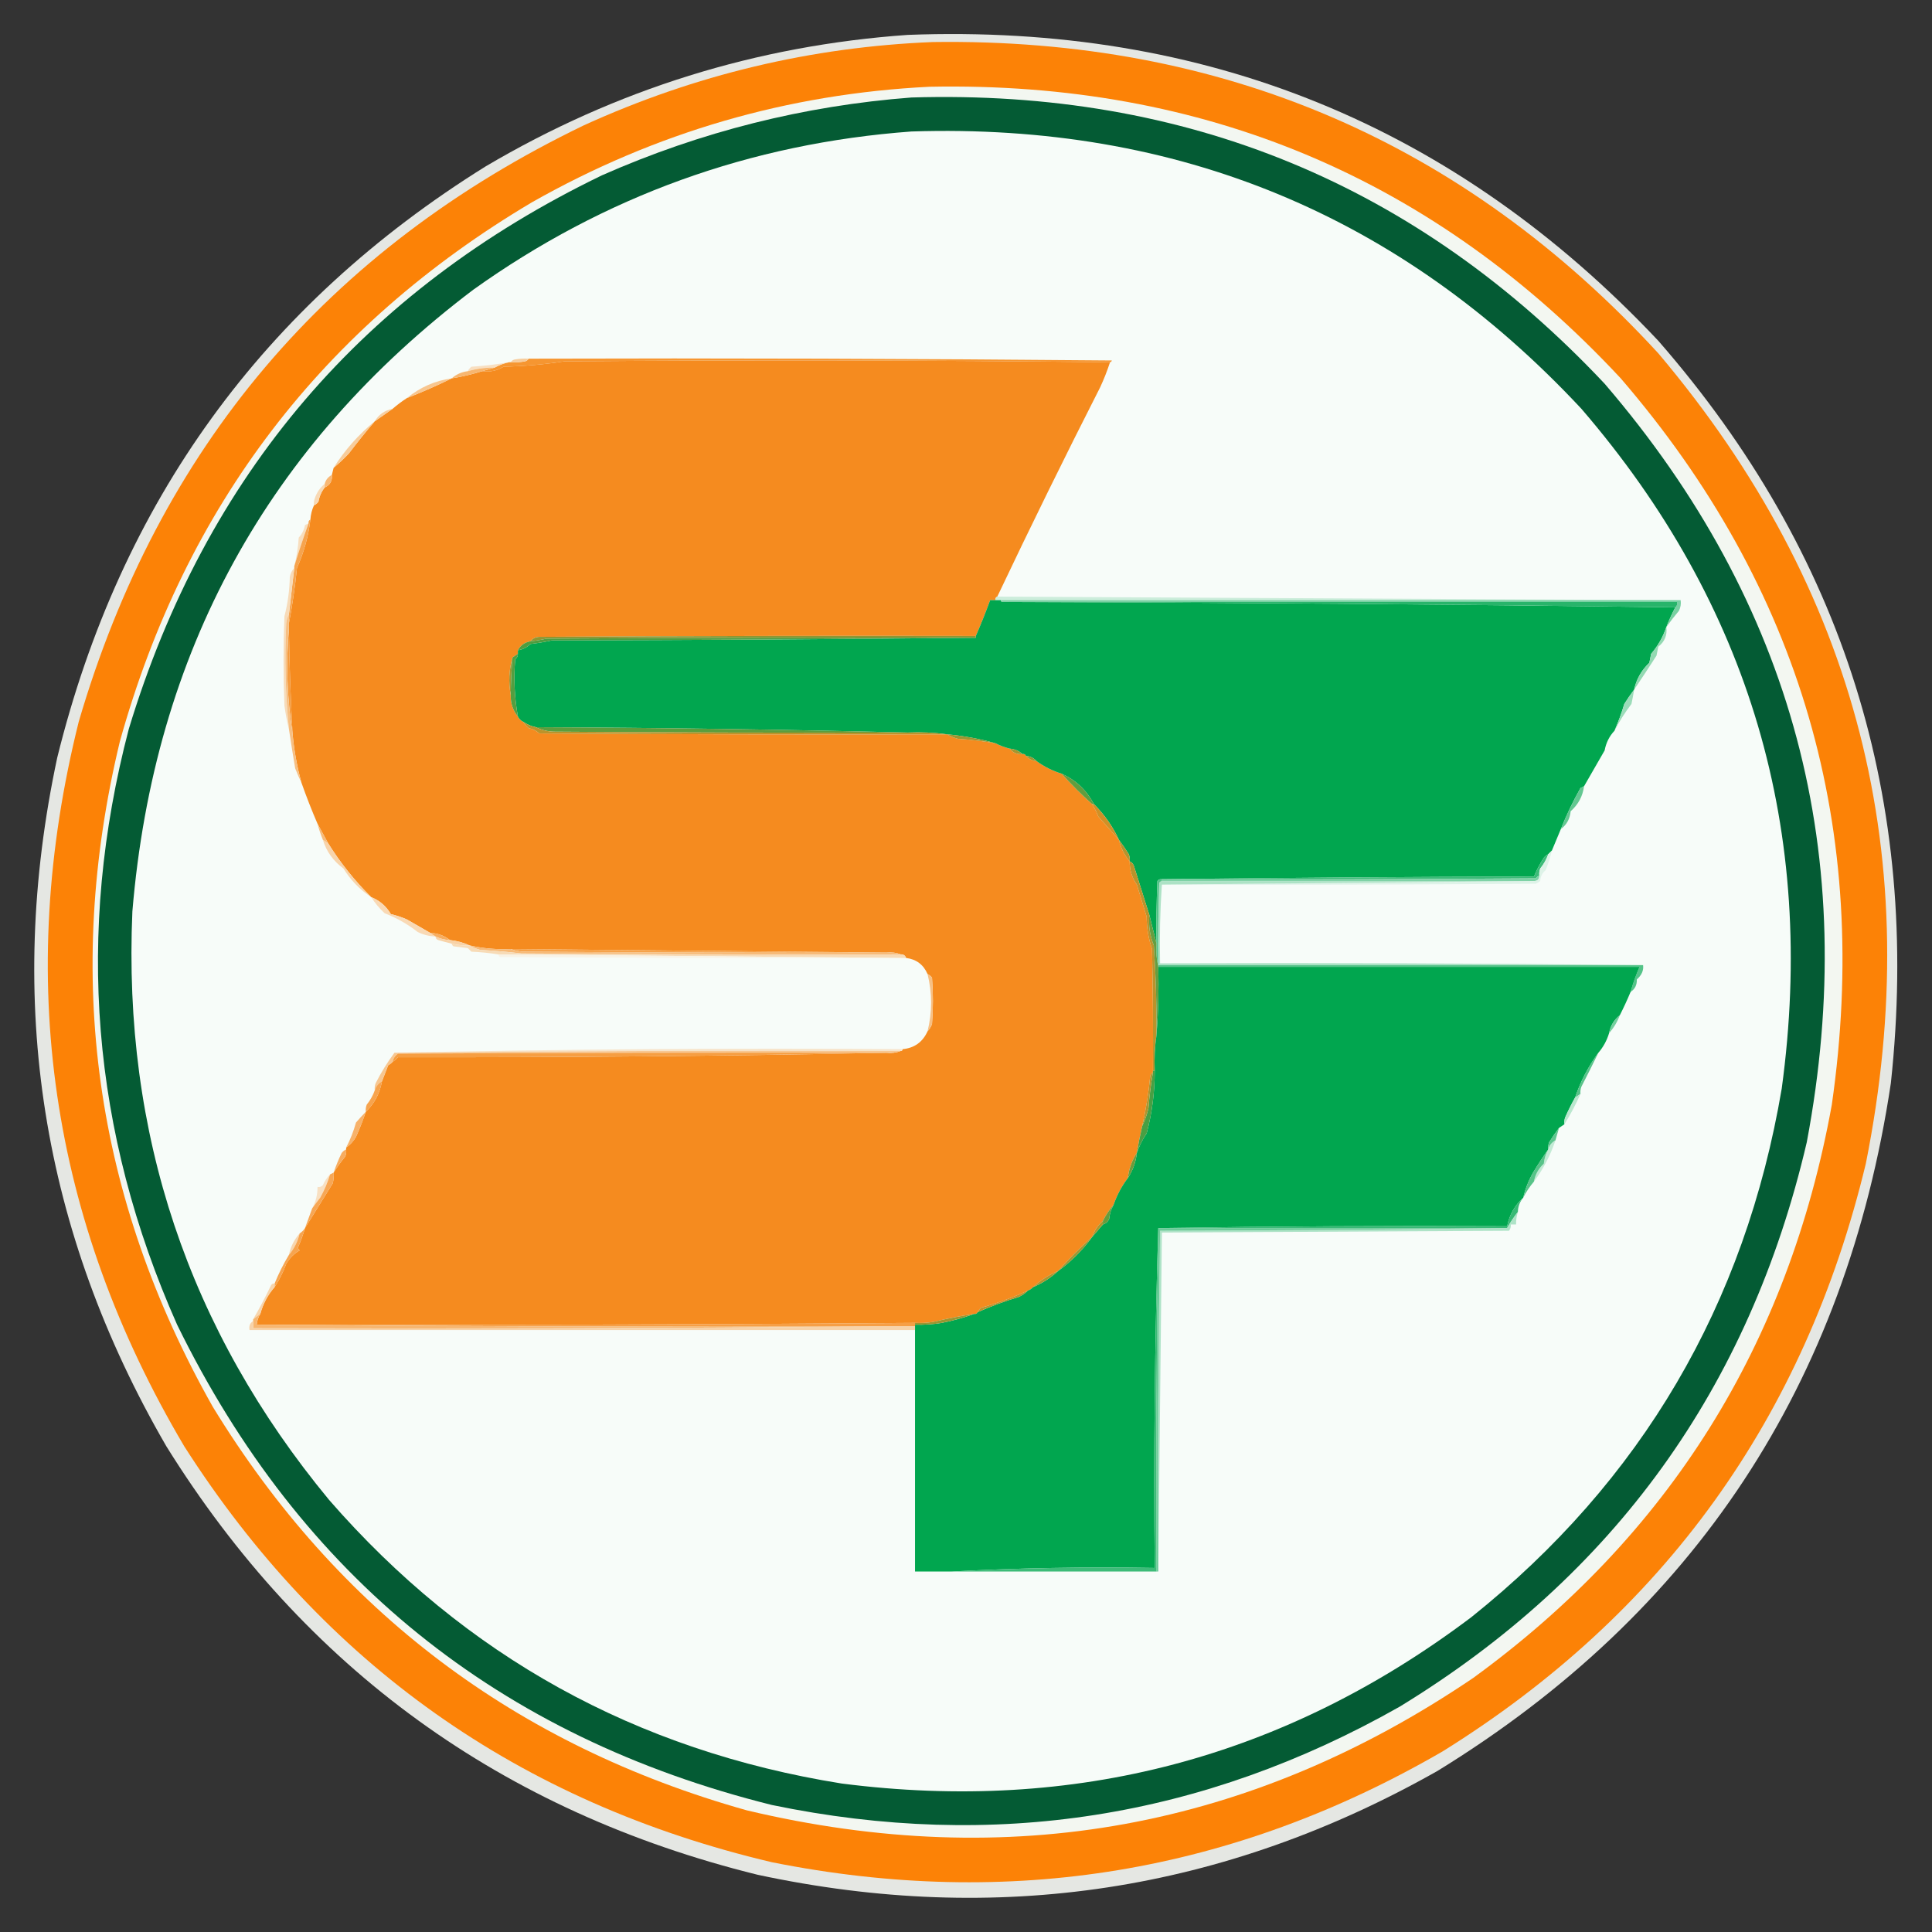 <svg xmlns="http://www.w3.org/2000/svg" xmlns:xlink="http://www.w3.org/1999/xlink" width="1080px" height="1080px" style="shape-rendering:geometricPrecision; text-rendering:geometricPrecision; image-rendering:optimizeQuality; fill-rule:evenodd; clip-rule:evenodd"><rect width="100%" height="100%" fill="#333333" stroke="none"/><g><path style="opacity:0.903" fill="#f8faf5" d="M 507.5,19.5 C 673.782,13.168 813.615,70.168 927,190.5C 1030.66,309.374 1074,447.707 1057,605.5C 1031.84,773.51 947.336,901.676 803.5,990C 684.284,1057.41 557.618,1076.75 423.5,1048C 280.595,1012.7 170.429,932.862 93,808.5C 23.218,688.138 2.885,559.805 32,423.5C 67.305,280.595 147.138,170.429 271.5,93C 344.427,49.937 423.094,25.437 507.5,19.5 Z"></path></g><g><path style="opacity:1" fill="#fc8206" d="M 521.5,23.5 C 683.069,21.23 818.235,79.23 927,197.5C 1038.39,329.375 1077.05,480.375 1043,650.5C 1008.85,792.584 930.012,902.084 806.5,979C 689.444,1046.9 564.444,1067.56 431.5,1041C 290.274,1007.69 180.774,930.193 103,808.5C 27.934,681.708 8.267,546.708 44,403.5C 88.789,250.387 182.956,139.221 326.5,70C 388.589,41.726 453.589,26.226 521.5,23.5 Z"></path></g><g><path style="opacity:1" fill="#f3f7f1" d="M 519.5,48.5 C 673.1,45.417 801.934,99.75 906,211.5C 1006.77,328.506 1046.1,463.84 1024,617.5C 999.769,751.558 932.936,858.391 823.5,938C 699.295,1022.15 563.961,1046.82 417.5,1012C 288.26,975.706 188.76,900.539 119,786.5C 52.821,669.414 35.488,545.414 67,414.5C 103.636,282.913 180.469,182.413 297.5,113C 366.512,73.936 440.512,52.436 519.5,48.5 Z"></path></g><g><path style="opacity:1" fill="#045b34" d="M 509.5,54.5 C 663.176,49.857 792.343,103.19 897,214.5C 1002.46,337.296 1040.13,478.63 1010,638.5C 977.993,775.758 902.16,880.925 782.5,954C 672.506,1016.38 555.506,1034.71 431.5,1009C 278.836,970.975 168.003,881.475 99,740.5C 51.101,632.693 42.101,521.693 72,407.5C 115.008,265.596 203.175,162.429 336.5,98C 391.794,73.593 449.46,59.093 509.5,54.5 Z"></path></g><g><path style="opacity:1" fill="#f7fcf9" d="M 509.5,73.5 C 658.276,68.675 783.11,120.342 884,228.5C 978.246,337.948 1015.58,464.614 996,608.5C 975.505,729.379 917.672,827.879 822.5,904C 718.139,982.693 600.806,1013.69 470.5,997C 355.485,978.594 259.985,925.76 184,838.5C 105.273,743.321 68.607,633.655 74,509.5C 86.069,364.818 149.569,248.985 264.5,162C 337.794,109.622 419.461,80.122 509.5,73.5 Z"></path></g><g><path style="opacity:1" fill="#f69631" d="M 295.5,200.5 C 404.169,200.167 512.835,200.5 621.5,201.5C 621.376,202.107 621.043,202.44 620.5,202.5C 519.001,201.334 417.334,201.167 315.5,202C 304.282,203.736 292.948,204.736 281.5,205C 277.869,207.243 273.869,208.077 269.5,207.5C 271.833,206.833 274.167,206.167 276.5,205.5C 279.02,204.082 281.687,203.082 284.5,202.5C 284.833,202.5 285.167,202.5 285.5,202.5C 288.187,202.664 290.854,202.497 293.5,202C 294.416,201.722 295.082,201.222 295.5,200.5 Z"></path></g><g><path style="opacity:1" fill="#f7cd9d" d="M 295.5,200.5 C 295.082,201.222 294.416,201.722 293.5,202C 290.854,202.497 288.187,202.664 285.5,202.5C 285.918,201.778 286.584,201.278 287.5,201C 290.146,200.503 292.813,200.336 295.5,200.5 Z"></path></g><g><path style="opacity:1" fill="#f58b1f" d="M 620.5,202.5 C 618.963,207.247 617.13,211.913 615,216.5C 595.294,255.245 576.127,294.245 557.5,333.5C 556.662,333.842 556.328,334.508 556.5,335.5C 555.5,335.5 554.5,335.5 553.5,335.5C 551.032,342.234 548.366,348.901 545.5,355.5C 464.166,355.333 382.833,355.5 301.5,356C 299.347,356.099 297.681,356.933 296.5,358.5C 293.281,359.069 290.948,360.736 289.5,363.5C 289.5,364.167 289.5,364.833 289.5,365.5C 288.5,366.167 287.5,366.833 286.5,367.5C 284.504,374.443 284.17,381.443 285.5,388.5C 285.363,393.124 286.696,397.124 289.5,400.5C 290.167,401.833 291.167,402.833 292.5,403.5C 293.29,404.794 294.29,405.961 295.5,407C 297.779,407.473 299.779,408.473 301.5,410C 377.499,410.5 453.499,410.667 529.5,410.5C 531.277,411.6 533.277,412.434 535.5,413C 542.598,413.447 549.598,414.28 556.5,415.5C 559.053,416.805 561.72,417.805 564.5,418.5C 566.185,420.818 568.519,421.818 571.5,421.5C 572.492,421.328 573.158,421.662 573.5,422.5C 575.033,424.245 577.033,425.245 579.5,425.5C 583.702,428.579 588.368,430.913 593.5,432.5C 598.86,438.527 604.527,444.194 610.5,449.5C 611.845,451.697 613.011,454.03 614,456.5C 617.9,460.972 621.733,465.305 625.5,469.5C 626.562,474.053 628.562,478.053 631.5,481.5C 631.465,486.386 632.798,490.719 635.5,494.5C 637.379,500.544 639.212,506.544 641,512.5C 641.014,518.683 642.014,524.683 644,530.5C 644.5,553.164 644.667,575.831 644.5,598.5C 644.5,598.833 644.5,599.167 644.5,599.5C 643.778,599.918 643.278,600.584 643,601.5C 642.089,610.977 640.589,620.31 638.5,629.5C 637.343,634.462 636.343,639.462 635.5,644.5C 632.746,648.695 631.079,653.362 630.5,658.5C 627.073,663.016 624.407,668.016 622.5,673.5C 620.139,676.228 618.139,679.228 616.5,682.5C 613.723,684.951 611.723,687.951 610.5,691.5C 603.833,697.5 597.5,703.833 591.5,710.5C 586.27,712.75 581.603,715.75 577.5,719.5C 576.71,720.401 575.71,721.068 574.5,721.5C 566.114,725.374 557.447,728.541 548.5,731C 547.619,731.708 546.953,732.542 546.5,733.5C 546.158,734.338 545.492,734.672 544.5,734.5C 536.781,735.673 529.115,737.173 521.5,739C 518.183,739.498 514.85,739.665 511.5,739.5C 388.839,740.464 266.172,740.797 143.5,740.5C 143.704,738.315 144.37,736.315 145.5,734.5C 147.047,728.82 149.714,723.82 153.5,719.5C 156.127,715.49 158.294,711.156 160,706.5C 161.799,703.368 164.299,700.868 167.5,699C 167.043,698.586 166.709,698.086 166.5,697.5C 168.083,693.902 169.416,690.236 170.5,686.5C 175.667,678.165 180.834,669.832 186,661.5C 186.495,659.527 186.662,657.527 186.5,655.5C 188.447,652.413 190.613,649.413 193,646.5C 193.49,645.207 193.657,643.873 193.5,642.5C 193.5,642.167 193.5,641.833 193.5,641.5C 195.758,639.954 197.591,637.954 199,635.5C 201.047,630.941 202.881,626.274 204.5,621.5C 209.321,616.86 212.321,611.193 213.5,604.5C 214.628,601.562 215.795,598.562 217,595.5C 217.995,594.934 218.828,594.267 219.5,593.5C 220.627,592.878 221.627,592.045 222.5,591C 313.839,591.165 404.839,590.331 495.5,588.5C 498.385,588.806 501.052,588.473 503.5,587.5C 504.167,587.5 504.5,587.167 504.5,586.5C 511.119,585.879 515.785,582.546 518.5,576.5C 519.558,575.4 520.392,574.066 521,572.5C 521.667,563.833 521.667,555.167 521,546.5C 520.292,545.619 519.458,544.953 518.5,544.5C 516.218,539.22 512.218,536.22 506.5,535.5C 506.027,534.094 505.027,533.427 503.5,533.5C 501.052,532.527 498.385,532.194 495.5,532.5C 425.659,531.8 355.659,531.133 285.5,530.5C 277.713,530.868 270.046,530.202 262.5,528.5C 259.093,526.926 255.427,525.926 251.5,525.5C 248.34,523 244.673,521.667 240.5,521.5C 236.229,519.027 231.896,516.527 227.5,514C 224.595,512.714 221.595,511.714 218.5,511C 215.876,506.537 212.21,503.371 207.5,501.5C 198.266,492.344 190.266,482.344 183.5,471.5C 181.493,467.789 179.493,464.122 177.5,460.5C 174.264,453.012 171.264,445.346 168.5,437.5C 165.985,428.417 164.318,419.083 163.5,409.5C 162.435,390.184 161.769,370.851 161.5,351.5C 161.5,350.5 161.5,349.5 161.5,348.5C 163.438,338.361 164.938,328.028 166,317.5C 169.857,308.9 172.357,299.9 173.5,290.5C 173.694,287.67 174.361,285.004 175.5,282.5C 176.458,282.047 177.292,281.381 178,280.5C 178.533,277.495 179.7,274.828 181.5,272.5C 184.518,271.145 185.851,268.812 185.5,265.5C 185.833,264.167 186.167,262.833 186.5,261.5C 189.516,258.982 192.35,256.316 195,253.5C 199.667,247.336 204.5,241.336 209.5,235.5C 212.871,233.154 216.204,230.821 219.5,228.5C 222.025,226.323 224.692,224.323 227.5,222.5C 236.01,219.201 244.343,215.534 252.5,211.5C 258.238,210.59 263.905,209.256 269.5,207.5C 273.869,208.077 277.869,207.243 281.5,205C 292.948,204.736 304.282,203.736 315.5,202C 417.334,201.167 519.001,201.334 620.5,202.5 Z"></path></g><g><path style="opacity:1" fill="#f8dfc1" d="M 284.5,202.5 C 281.687,203.082 279.02,204.082 276.5,205.5C 271.384,205.431 266.384,206.098 261.5,207.5C 261.953,206.542 262.619,205.708 263.5,205C 270.598,204.553 277.598,203.72 284.5,202.5 Z"></path></g><g><path style="opacity:1" fill="#f7b670" d="M 276.5,205.5 C 274.167,206.167 271.833,206.833 269.5,207.5C 263.905,209.256 258.238,210.59 252.5,211.5C 255.094,209.236 258.094,207.903 261.5,207.5C 266.384,206.098 271.384,205.431 276.5,205.5 Z"></path></g><g><path style="opacity:1" fill="#f8c68f" d="M 252.5,211.5 C 244.343,215.534 236.01,219.201 227.5,222.5C 234.833,216.486 243.166,212.819 252.5,211.5 Z"></path></g><g><path style="opacity:1" fill="#f7cfa1" d="M 219.5,228.5 C 216.204,230.821 212.871,233.154 209.5,235.5C 211.705,231.717 215.039,229.383 219.5,228.5 Z"></path></g><g><path style="opacity:1" fill="#f7cc9b" d="M 209.5,235.5 C 204.5,241.336 199.667,247.336 195,253.5C 192.35,256.316 189.516,258.982 186.5,261.5C 192.709,251.62 200.375,242.953 209.5,235.5 Z"></path></g><g><path style="opacity:1" fill="#f8b773" d="M 185.5,265.5 C 185.851,268.812 184.518,271.145 181.5,272.5C 181.5,271.833 181.5,271.167 181.5,270.5C 182.08,268.251 183.413,266.585 185.5,265.5 Z"></path></g><g><path style="opacity:1" fill="#f8d9b4" d="M 181.5,270.5 C 181.5,271.167 181.5,271.833 181.5,272.5C 179.7,274.828 178.533,277.495 178,280.5C 177.292,281.381 176.458,282.047 175.5,282.5C 175.343,281.127 175.51,279.793 176,278.5C 177.104,275.279 178.937,272.612 181.5,270.5 Z"></path></g><g><path style="opacity:1" fill="#f8debe" d="M 172.5,292.5 C 169.633,300.434 166.966,308.434 164.5,316.5C 165.8,311.341 166.633,306.008 167,300.5C 168.835,298.551 170.001,296.217 170.5,293.5C 171.183,293.137 171.85,292.804 172.5,292.5 Z"></path></g><g><path style="opacity:1" fill="#f6a44f" d="M 173.5,290.5 C 172.357,299.9 169.857,308.9 166,317.5C 164.938,328.028 163.438,338.361 161.5,348.5C 161.5,346.833 161.5,345.167 161.5,343.5C 162.501,334.829 163.501,326.162 164.5,317.5C 164.5,317.167 164.5,316.833 164.5,316.5C 166.966,308.434 169.633,300.434 172.5,292.5C 172.328,291.508 172.662,290.842 173.5,290.5 Z"></path></g><g><path style="opacity:1" fill="#cceddb" d="M 557.5,333.5 C 684.833,334.167 812.167,334.833 939.5,335.5C 812.833,335.5 686.167,335.5 559.5,335.5C 558.5,335.5 557.5,335.5 556.5,335.5C 556.328,334.508 556.662,333.842 557.5,333.5 Z"></path></g><g><path style="opacity:1" fill="#01a64f" d="M 556.5,335.5 C 557.5,335.5 558.5,335.5 559.5,335.5C 559.5,336.167 559.833,336.5 560.5,336.5C 686.003,336.834 811.337,337.834 936.5,339.5C 934.64,343.083 932.973,346.749 931.5,350.5C 929.69,355.961 926.857,360.961 923,365.5C 922.667,367.167 922.333,368.833 922,370.5C 917.583,374.674 914.75,379.674 913.5,385.5C 911.581,388.042 909.748,390.709 908,393.5C 906.444,398.674 904.611,403.674 902.5,408.5C 899.643,411.52 897.809,415.187 897,419.5C 893.166,426.235 889.333,432.902 885.5,439.5C 884.85,439.804 884.183,440.137 883.5,440.5C 879.288,448.004 875.622,455.67 872.5,463.5C 870.851,467.491 869.184,471.491 867.5,475.5C 866.833,476.167 866.167,476.833 865.5,477.5C 864.542,477.953 863.708,478.619 863,479.5C 860.797,482.858 858.963,486.358 857.5,490C 787.665,490.167 717.999,490.667 648.5,491.5C 647.883,491.611 647.383,491.944 647,492.5C 646.5,504.162 646.333,515.829 646.5,527.5C 645.167,522.167 643.833,516.833 642.5,511.5C 639.7,502.548 636.867,493.548 634,484.5C 633.623,483.058 632.79,482.058 631.5,481.5C 631.657,480.127 631.49,478.793 631,477.5C 629.252,474.709 627.419,472.042 625.5,469.5C 622.056,462.043 617.39,455.377 611.5,449.5C 607.42,441.752 601.42,436.085 593.5,432.5C 588.368,430.913 583.702,428.579 579.5,425.5C 577.967,423.755 575.967,422.755 573.5,422.5C 573.158,421.662 572.492,421.328 571.5,421.5C 569.572,419.706 567.238,418.706 564.5,418.5C 561.72,417.805 559.053,416.805 556.5,415.5C 547.787,413.012 538.787,411.345 529.5,410.5C 522.352,409.508 515.019,409.175 507.5,409.5C 438.496,407.805 369.163,406.805 299.5,406.5C 296.962,405.957 294.628,404.957 292.5,403.5C 291.167,402.833 290.167,401.833 289.5,400.5C 287.589,389.935 287.089,379.269 288,368.5C 289.039,367.756 289.539,366.756 289.5,365.5C 289.5,364.833 289.5,364.167 289.5,363.5C 292.21,363.074 294.544,361.907 296.5,360C 300.531,359.519 304.531,358.853 308.5,358C 387.668,357.833 466.668,357.333 545.5,356.5C 545.5,356.167 545.5,355.833 545.5,355.5C 548.366,348.901 551.032,342.234 553.5,335.5C 554.5,335.5 555.5,335.5 556.5,335.5 Z"></path></g><g><path style="opacity:1" fill="#79d0a2" d="M 559.5,335.5 C 686.167,335.5 812.833,335.5 939.5,335.5C 939.799,337.604 939.466,339.604 938.5,341.5C 935.985,344.475 933.652,347.475 931.5,350.5C 932.973,346.749 934.64,343.083 936.5,339.5C 937.404,338.791 937.737,337.791 937.5,336.5C 811.833,336.5 686.167,336.5 560.5,336.5C 559.833,336.5 559.5,336.167 559.5,335.5 Z"></path></g><g><path style="opacity:1" fill="#28b46a" d="M 560.5,336.5 C 686.167,336.5 811.833,336.5 937.5,336.5C 937.737,337.791 937.404,338.791 936.5,339.5C 811.337,337.834 686.003,336.834 560.5,336.5 Z"></path></g><g><path style="opacity:1" fill="#8f9632" d="M 545.5,355.5 C 545.5,355.833 545.5,356.167 545.5,356.5C 465.499,356.333 385.499,356.5 305.5,357C 302.522,357.696 299.522,358.196 296.5,358.5C 297.681,356.933 299.347,356.099 301.5,356C 382.833,355.5 464.166,355.333 545.5,355.5 Z"></path></g><g><path style="opacity:1" fill="#4f9d3f" d="M 545.5,356.5 C 466.668,357.333 387.668,357.833 308.5,358C 304.531,358.853 300.531,359.519 296.5,360C 294.544,361.907 292.21,363.074 289.5,363.5C 290.948,360.736 293.281,359.069 296.5,358.5C 299.522,358.196 302.522,357.696 305.5,357C 385.499,356.5 465.499,356.333 545.5,356.5 Z"></path></g><g><path style="opacity:1" fill="#93d9b2" d="M 931.5,350.5 C 932.075,355.069 930.575,358.735 927,361.5C 926.667,363.167 926.333,364.833 926,366.5C 921.839,372.991 917.672,379.324 913.5,385.5C 914.75,379.674 917.583,374.674 922,370.5C 922.333,368.833 922.667,367.167 923,365.5C 926.857,360.961 929.69,355.961 931.5,350.5 Z"></path></g><g><path style="opacity:1" fill="#f7dbb9" d="M 164.5,317.5 C 163.501,326.162 162.501,334.829 161.5,343.5C 160.698,344.952 160.198,346.618 160,348.5C 159.062,368.218 159.562,387.884 161.5,407.5C 160.448,403.348 159.614,399.015 159,394.5C 158.333,377.833 158.333,361.167 159,344.5C 160.863,337.291 161.863,329.957 162,322.5C 162.374,320.509 163.207,318.842 164.5,317.5 Z"></path></g><g><path style="opacity:1" fill="#9e9530" d="M 286.5,367.5 C 285.911,374.485 285.578,381.485 285.5,388.5C 284.17,381.443 284.504,374.443 286.5,367.5 Z"></path></g><g><path style="opacity:1" fill="#549e40" d="M 289.5,365.5 C 289.539,366.756 289.039,367.756 288,368.5C 287.089,379.269 287.589,389.935 289.5,400.5C 286.696,397.124 285.363,393.124 285.5,388.5C 285.578,381.485 285.911,374.485 286.5,367.5C 287.5,366.833 288.5,366.167 289.5,365.5 Z"></path></g><g><path style="opacity:1" fill="#f69c3f" d="M 161.5,351.5 C 161.769,370.851 162.435,390.184 163.5,409.5C 160.469,390.295 159.803,370.961 161.5,351.5 Z"></path></g><g><path style="opacity:1" fill="#9cdcb9" d="M 913.5,385.5 C 913.067,388.166 912.567,390.832 912,393.5C 908.366,398.295 905.199,403.295 902.5,408.5C 904.611,403.674 906.444,398.674 908,393.5C 909.748,390.709 911.581,388.042 913.5,385.5 Z"></path></g><g><path style="opacity:1" fill="#5c9d3d" d="M 299.5,406.5 C 369.163,406.805 438.496,407.805 507.5,409.5C 441.499,409.667 375.499,409.5 309.5,409C 305.867,408.851 302.534,408.018 299.5,406.5 Z"></path></g><g><path style="opacity:1" fill="#f7bf82" d="M 161.5,343.5 C 161.5,345.167 161.5,346.833 161.5,348.5C 161.5,349.5 161.5,350.5 161.5,351.5C 159.803,370.961 160.469,390.295 163.5,409.5C 164.318,419.083 165.985,428.417 168.5,437.5C 167.26,434.976 166.093,432.309 165,429.5C 163.766,422.165 162.599,414.831 161.5,407.5C 159.562,387.884 159.062,368.218 160,348.5C 160.198,346.618 160.698,344.952 161.5,343.5 Z"></path></g><g><path style="opacity:1" fill="#bb932a" d="M 292.5,403.5 C 294.628,404.957 296.962,405.957 299.5,406.5C 302.534,408.018 305.867,408.851 309.5,409C 375.499,409.5 441.499,409.667 507.5,409.5C 515.019,409.175 522.352,409.508 529.5,410.5C 453.499,410.667 377.499,410.5 301.5,410C 299.779,408.473 297.779,407.473 295.5,407C 294.29,405.961 293.29,404.794 292.5,403.5 Z"></path></g><g><path style="opacity:1" fill="#9b9630" d="M 529.5,410.5 C 538.787,411.345 547.787,413.012 556.5,415.5C 549.598,414.28 542.598,413.447 535.5,413C 533.277,412.434 531.277,411.6 529.5,410.5 Z"></path></g><g><path style="opacity:1" fill="#a5952e" d="M 564.5,418.5 C 567.238,418.706 569.572,419.706 571.5,421.5C 568.519,421.818 566.185,420.818 564.5,418.5 Z"></path></g><g><path style="opacity:1" fill="#9a9630" d="M 573.5,422.5 C 575.967,422.755 577.967,423.755 579.5,425.5C 577.033,425.245 575.033,424.245 573.5,422.5 Z"></path></g><g><path style="opacity:1" fill="#629d3e" d="M 593.5,432.5 C 601.42,436.085 607.42,441.752 611.5,449.5C 611.167,449.5 610.833,449.5 610.5,449.5C 604.527,444.194 598.86,438.527 593.5,432.5 Z"></path></g><g><path style="opacity:1" fill="#63c791" d="M 885.5,439.5 C 884.766,445.065 882.266,449.732 878,453.5C 877.632,457.686 875.799,461.02 872.5,463.5C 875.622,455.67 879.288,448.004 883.5,440.5C 884.183,440.137 884.85,439.804 885.5,439.5 Z"></path></g><g><path style="opacity:1" fill="#d09026" d="M 610.5,449.5 C 610.833,449.5 611.167,449.5 611.5,449.5C 617.39,455.377 622.056,462.043 625.5,469.5C 621.733,465.305 617.9,460.972 614,456.5C 613.011,454.03 611.845,451.697 610.5,449.5 Z"></path></g><g><path style="opacity:1" fill="#f7bb7a" d="M 177.5,460.5 C 179.493,464.122 181.493,467.789 183.5,471.5C 182.5,470.833 181.5,470.167 180.5,469.5C 179.304,466.579 178.304,463.579 177.5,460.5 Z"></path></g><g><path style="opacity:1" fill="#b6932b" d="M 625.5,469.5 C 627.419,472.042 629.252,474.709 631,477.5C 631.49,478.793 631.657,480.127 631.5,481.5C 628.562,478.053 626.562,474.053 625.5,469.5 Z"></path></g><g><path style="opacity:1" fill="#f8d4ab" d="M 180.5,469.5 C 181.5,470.167 182.5,470.833 183.5,471.5C 190.266,482.344 198.266,492.344 207.5,501.5C 201.162,497.328 195.995,491.995 192,485.5C 186.315,481.343 182.482,476.009 180.5,469.5 Z"></path></g><g><path style="opacity:1" fill="#3cbb78" d="M 865.5,477.5 C 864.471,480.407 862.971,483.074 861,485.5C 860.51,486.793 860.343,488.127 860.5,489.5C 859.711,489.783 859.044,490.283 858.5,491C 788.834,491.5 719.167,491.667 649.5,491.5C 649.167,491.5 648.833,491.5 648.5,491.5C 717.999,490.667 787.665,490.167 857.5,490C 858.963,486.358 860.797,482.858 863,479.5C 863.708,478.619 864.542,477.953 865.5,477.5 Z"></path></g><g><path style="opacity:1" fill="#7ed2a6" d="M 860.5,489.5 C 860.5,491.5 859.5,492.5 857.5,492.5C 788.167,492.5 718.833,492.5 649.5,492.5C 649.5,492.167 649.5,491.833 649.5,491.5C 719.167,491.667 788.834,491.5 858.5,491C 859.044,490.283 859.711,489.783 860.5,489.5 Z"></path></g><g><path style="opacity:1" fill="#def3e8" d="M 867.5,475.5 C 866.628,479.227 865.461,482.893 864,486.5C 862.113,488.026 861.113,490.026 861,492.5C 860.25,493.126 859.416,493.626 858.5,494C 788.834,494.5 719.167,494.667 649.5,494.5C 718.833,493.833 788.167,493.167 857.5,492.5C 859.5,492.5 860.5,491.5 860.5,489.5C 860.343,488.127 860.51,486.793 861,485.5C 862.971,483.074 864.471,480.407 865.5,477.5C 866.167,476.833 866.833,476.167 867.5,475.5 Z"></path></g><g><path style="opacity:1" fill="#ba932b" d="M 631.5,481.5 C 632.79,482.058 633.623,483.058 634,484.5C 636.867,493.548 639.7,502.548 642.5,511.5C 641.962,517.402 642.795,523.068 645,528.5C 646.124,545.148 646.624,561.815 646.5,578.5C 645.54,585.078 645.207,591.745 645.5,598.5C 645.167,598.5 644.833,598.5 644.5,598.5C 644.667,575.831 644.5,553.164 644,530.5C 642.014,524.683 641.014,518.683 641,512.5C 639.212,506.544 637.379,500.544 635.5,494.5C 632.798,490.719 631.465,486.386 631.5,481.5 Z"></path></g><g><path style="opacity:1" fill="#f9d9b5" d="M 207.5,501.5 C 212.21,503.371 215.876,506.537 218.5,511C 221.595,511.714 224.595,512.714 227.5,514C 231.896,516.527 236.229,519.027 240.5,521.5C 241.5,522.167 242.5,522.833 243.5,523.5C 240,523.39 236.666,522.557 233.5,521C 227.912,516.619 221.745,513.119 215,510.5C 212.108,507.81 209.608,504.81 207.5,501.5 Z"></path></g><g><path style="opacity:1" fill="#f7ae61" d="M 240.5,521.5 C 244.673,521.667 248.34,523 251.5,525.5C 248.673,525.416 246.006,524.75 243.5,523.5C 242.5,522.833 241.5,522.167 240.5,521.5 Z"></path></g><g><path style="opacity:1" fill="#f8d2a7" d="M 243.5,523.5 C 246.006,524.75 248.673,525.416 251.5,525.5C 255.427,525.926 259.093,526.926 262.5,528.5C 259.098,528.658 255.764,528.324 252.5,527.5C 249.997,526.916 247.497,526.249 245,525.5C 243.97,525.164 243.47,524.497 243.5,523.5 Z"></path></g><g><path style="opacity:1" fill="#f6a24a" d="M 285.5,530.5 C 355.659,531.133 425.659,531.8 495.5,532.5C 427.833,532.667 360.166,532.5 292.5,532C 289.964,531.814 287.631,531.314 285.5,530.5 Z"></path></g><g><path style="opacity:1" fill="#f7ba78" d="M 262.5,528.5 C 270.046,530.202 277.713,530.868 285.5,530.5C 287.631,531.314 289.964,531.814 292.5,532C 360.166,532.5 427.833,532.667 495.5,532.5C 498.385,532.194 501.052,532.527 503.5,533.5C 432.833,533.667 362.166,533.5 291.5,533C 283.854,532.097 276.188,531.43 268.5,531C 266.277,530.434 264.277,529.6 262.5,528.5 Z"></path></g><g><path style="opacity:1" fill="#f7dbb7" d="M 252.5,527.5 C 255.764,528.324 259.098,528.658 262.5,528.5C 264.277,529.6 266.277,530.434 268.5,531C 276.188,531.43 283.854,532.097 291.5,533C 362.166,533.5 432.833,533.667 503.5,533.5C 505.027,533.427 506.027,534.094 506.5,535.5C 505.833,535.5 505.167,535.5 504.5,535.5C 429.294,534.827 353.961,534.161 278.5,533.5C 273.582,532.719 268.582,532.219 263.5,532C 262.833,531.333 262.167,530.667 261.5,530C 258.833,529.667 256.167,529.333 253.5,529C 252.944,528.617 252.611,528.117 252.5,527.5 Z"></path></g><g><path style="opacity:1" fill="#f8f3e7" d="M 278.5,533.5 C 353.961,534.161 429.294,534.827 504.5,535.5C 429.499,535.667 354.499,535.5 279.5,535C 278.944,534.617 278.611,534.117 278.5,533.5 Z"></path></g><g><path style="opacity:1" fill="#ace2c5" d="M 649.5,492.5 C 718.833,492.5 788.167,492.5 857.5,492.5C 788.167,493.167 718.833,493.833 649.5,494.5C 648.504,508.99 648.171,523.657 648.5,538.5C 738.668,538.167 828.668,538.501 918.5,539.5C 828.167,539.5 737.833,539.5 647.5,539.5C 647.333,524.163 647.5,508.83 648,493.5C 648.383,492.944 648.883,492.611 649.5,492.5 Z"></path></g><g><path style="opacity:1" fill="#54c388" d="M 648.5,491.5 C 648.833,491.5 649.167,491.5 649.5,491.5C 649.5,491.833 649.5,492.167 649.5,492.5C 648.883,492.611 648.383,492.944 648,493.5C 647.5,508.83 647.333,524.163 647.5,539.5C 737.833,539.5 828.167,539.5 918.5,539.5C 918.883,542.452 917.717,545.119 915,547.5C 915.107,550.592 913.941,552.925 911.5,554.5C 912.868,549.675 914.535,545.008 916.5,540.5C 826.833,540.5 737.167,540.5 647.5,540.5C 646.515,536.366 646.182,532.032 646.5,527.5C 646.333,515.829 646.5,504.162 647,492.5C 647.383,491.944 647.883,491.611 648.5,491.5 Z"></path></g><g><path style="opacity:1" fill="#01a64f" d="M 647.5,540.5 C 737.167,540.5 826.833,540.5 916.5,540.5C 914.535,545.008 912.868,549.675 911.5,554.5C 909.647,558.938 907.647,563.271 905.5,567.5C 902.272,570.069 900.272,573.402 899.5,577.5C 898.241,581.647 896.241,585.314 893.5,588.5C 887.87,596.138 883.537,604.471 880.5,613.5C 878.521,617.039 876.688,620.706 875,624.5C 874.51,625.793 874.343,627.127 874.5,628.5C 873.5,629.167 872.5,629.833 871.5,630.5C 869.581,633.042 867.748,635.709 866,638.5C 865.51,639.793 865.343,641.127 865.5,642.5C 862.552,646.643 859.718,650.976 857,655.5C 854.466,659.943 852.633,664.61 851.5,669.5C 846.727,673.827 843.727,679.161 842.5,685.5C 777.331,685.168 712.331,685.501 647.5,686.5C 645.504,749.491 644.837,812.825 645.5,876.5C 607.152,875.839 569.152,876.506 531.5,878.5C 524.833,878.5 518.167,878.5 511.5,878.5C 511.5,833.5 511.5,788.5 511.5,743.5C 511.5,742.833 511.5,742.167 511.5,741.5C 511.5,741.167 511.5,740.833 511.5,740.5C 516.534,740.664 521.534,740.331 526.5,739.5C 532.752,738.27 538.752,736.603 544.5,734.5C 545.492,734.672 546.158,734.338 546.5,733.5C 553.875,730.238 561.542,727.405 569.5,725C 571.431,724.098 573.097,722.931 574.5,721.5C 575.71,721.068 576.71,720.401 577.5,719.5C 582.688,717.312 587.355,714.312 591.5,710.5C 598.833,705.167 605.167,698.833 610.5,691.5C 612.5,689.167 614.5,686.833 616.5,684.5C 618.074,684.063 619.241,683.063 620,681.5C 620.275,678.588 621.109,675.921 622.5,673.5C 624.407,668.016 627.073,663.016 630.5,658.5C 633.254,654.305 634.921,649.638 635.5,644.5C 636.779,640.74 638.613,637.074 641,633.5C 644.029,622.08 645.529,610.413 645.5,598.5C 645.207,591.745 645.54,585.078 646.5,578.5C 647.495,566.011 647.829,553.344 647.5,540.5 Z"></path></g><g><path style="opacity:1" fill="#f7c084" d="M 518.5,544.5 C 519.458,544.953 520.292,545.619 521,546.5C 521.667,555.167 521.667,563.833 521,572.5C 520.392,574.066 519.558,575.4 518.5,576.5C 521.134,565.839 521.134,555.172 518.5,544.5 Z"></path></g><g><path style="opacity:1" fill="#669d40" d="M 642.5,511.5 C 643.833,516.833 645.167,522.167 646.5,527.5C 646.182,532.032 646.515,536.366 647.5,540.5C 647.829,553.344 647.495,566.011 646.5,578.5C 646.624,561.815 646.124,545.148 645,528.5C 642.795,523.068 641.962,517.402 642.5,511.5 Z"></path></g><g><path style="opacity:1" fill="#73ce9d" d="M 905.5,567.5 C 904.121,571.233 902.121,574.566 899.5,577.5C 900.272,573.402 902.272,570.069 905.5,567.5 Z"></path></g><g><path style="opacity:1" fill="#f7e4ca" d="M 504.5,586.5 C 504.5,587.167 504.167,587.5 503.5,587.5C 409.096,587.169 314.763,587.503 220.5,588.5C 314.827,586.502 409.494,585.836 504.5,586.5 Z"></path></g><g><path style="opacity:1" fill="#f7c792" d="M 503.5,587.5 C 501.052,588.473 498.385,588.806 495.5,588.5C 404.499,588.333 313.499,588.5 222.5,589C 220.859,590.129 219.859,591.629 219.5,593.5C 218.828,594.267 217.995,594.934 217,595.5C 215.795,598.562 214.628,601.562 213.5,604.5C 211.461,605.672 210.128,607.338 209.5,609.5C 209.343,608.127 209.51,606.793 210,605.5C 213.043,599.512 216.543,593.845 220.5,588.5C 314.763,587.503 409.096,587.169 503.5,587.5 Z"></path></g><g><path style="opacity:1" fill="#f69e42" d="M 495.5,588.5 C 404.839,590.331 313.839,591.165 222.5,591C 221.627,592.045 220.627,592.878 219.5,593.5C 219.859,591.629 220.859,590.129 222.5,589C 313.499,588.5 404.499,588.333 495.5,588.5 Z"></path></g><g><path style="opacity:1" fill="#58c389" d="M 893.5,588.5 C 890.443,594.805 887.276,601.139 884,607.5C 883.51,608.793 883.343,610.127 883.5,611.5C 882.5,612.167 881.5,612.833 880.5,613.5C 883.537,604.471 887.87,596.138 893.5,588.5 Z"></path></g><g><path style="opacity:1" fill="#499f43" d="M 644.5,598.5 C 644.833,598.5 645.167,598.5 645.5,598.5C 645.529,610.413 644.029,622.08 641,633.5C 638.613,637.074 636.779,640.74 635.5,644.5C 636.343,639.462 637.343,634.462 638.5,629.5C 639.981,626.393 641.148,623.059 642,619.5C 642.509,612.782 643.342,606.115 644.5,599.5C 644.5,599.167 644.5,598.833 644.5,598.5 Z"></path></g><g><path style="opacity:1" fill="#f7a44e" d="M 213.5,604.5 C 212.321,611.193 209.321,616.86 204.5,621.5C 204.343,620.127 204.51,618.793 205,617.5C 206.971,615.074 208.471,612.407 209.5,609.5C 210.128,607.338 211.461,605.672 213.5,604.5 Z"></path></g><g><path style="opacity:1" fill="#ae942d" d="M 644.5,599.5 C 643.342,606.115 642.509,612.782 642,619.5C 641.148,623.059 639.981,626.393 638.5,629.5C 640.589,620.31 642.089,610.977 643,601.5C 643.278,600.584 643.778,599.918 644.5,599.5 Z"></path></g><g><path style="opacity:1" fill="#bae7ce" d="M 883.5,611.5 C 880.861,617.442 877.861,623.108 874.5,628.5C 874.343,627.127 874.51,625.793 875,624.5C 876.688,620.706 878.521,617.039 880.5,613.5C 881.5,612.833 882.5,612.167 883.5,611.5 Z"></path></g><g><path style="opacity:1" fill="#f7b26a" d="M 204.5,621.5 C 202.881,626.274 201.047,630.941 199,635.5C 197.591,637.954 195.758,639.954 193.5,641.5C 195.824,637.028 197.658,632.361 199,627.5C 200.813,625.375 202.647,623.375 204.5,621.5 Z"></path></g><g><path style="opacity:1" fill="#5fc68f" d="M 871.5,630.5 C 870.833,632.833 870.167,635.167 869.5,637.5C 867.461,638.672 866.128,640.338 865.5,642.5C 865.343,641.127 865.51,639.793 866,638.5C 867.748,635.709 869.581,633.042 871.5,630.5 Z"></path></g><g><path style="opacity:1" fill="#c3ead5" d="M 869.5,637.5 C 866.71,645.847 862.71,653.514 857.5,660.5C 858.177,656.625 860.01,653.292 863,650.5C 863.275,647.588 864.109,644.921 865.5,642.5C 866.128,640.338 867.461,638.672 869.5,637.5 Z"></path></g><g><path style="opacity:1" fill="#f7ac5f" d="M 193.5,642.5 C 193.657,643.873 193.49,645.207 193,646.5C 190.613,649.413 188.447,652.413 186.5,655.5C 187.782,651.727 189.282,648.06 191,644.5C 191.708,643.619 192.542,642.953 193.5,642.5 Z"></path></g><g><path style="opacity:1" fill="#6d9b3a" d="M 635.5,644.5 C 634.921,649.638 633.254,654.305 630.5,658.5C 631.079,653.362 632.746,648.695 635.5,644.5 Z"></path></g><g><path style="opacity:1" fill="#57c388" d="M 865.5,642.5 C 864.109,644.921 863.275,647.588 863,650.5C 860.01,653.292 858.177,656.625 857.5,660.5C 855.136,663.266 853.136,666.266 851.5,669.5C 852.633,664.61 854.466,659.943 857,655.5C 859.718,650.976 862.552,646.643 865.5,642.5 Z"></path></g><g><path style="opacity:1" fill="#f8e0c2" d="M 184.5,656.5 C 183.163,661.001 181.33,665.334 179,669.5C 177.406,671.526 175.906,673.526 174.5,675.5C 176.531,671.784 177.531,667.784 177.5,663.5C 178.675,663.719 179.675,663.386 180.5,662.5C 181.5,660.187 182.834,658.187 184.5,656.5 Z"></path></g><g><path style="opacity:1" fill="#f7a755" d="M 186.5,655.5 C 186.662,657.527 186.495,659.527 186,661.5C 180.834,669.832 175.667,678.165 170.5,686.5C 171.78,682.861 173.113,679.194 174.5,675.5C 175.906,673.526 177.406,671.526 179,669.5C 181.33,665.334 183.163,661.001 184.5,656.5C 185.167,656.167 185.833,655.833 186.5,655.5 Z"></path></g><g><path style="opacity:1" fill="#ad942d" d="M 616.5,682.5 C 616.5,683.167 616.5,683.833 616.5,684.5C 614.5,686.833 612.5,689.167 610.5,691.5C 611.723,687.951 613.723,684.951 616.5,682.5 Z"></path></g><g><path style="opacity:1" fill="#689c3c" d="M 622.5,673.5 C 621.109,675.921 620.275,678.588 620,681.5C 619.241,683.063 618.074,684.063 616.5,684.5C 616.5,683.833 616.5,683.167 616.5,682.5C 618.139,679.228 620.139,676.228 622.5,673.5 Z"></path></g><g><path style="opacity:1" fill="#38b975" d="M 851.5,669.5 C 849.572,671.781 848.572,674.447 848.5,677.5C 846.24,680.362 844.24,683.362 842.5,686.5C 777.5,686.5 712.5,686.5 647.5,686.5C 712.331,685.501 777.331,685.168 842.5,685.5C 843.727,679.161 846.727,673.827 851.5,669.5 Z"></path></g><g><path style="opacity:1" fill="#aee3c7" d="M 848.5,677.5 C 847.781,679.764 847.448,682.097 847.5,684.5C 846.5,684.5 845.5,684.5 844.5,684.5C 844.67,685.822 844.337,686.989 843.5,688C 778.833,688.333 714.167,688.667 649.5,689C 648.835,752.264 648.168,815.431 647.5,878.5C 647.169,814.929 647.502,751.429 648.5,688C 713.335,687.833 778.001,687.333 842.5,686.5C 844.24,683.362 846.24,680.362 848.5,677.5 Z"></path></g><g><path style="opacity:1" fill="#6acb97" d="M 647.5,686.5 C 712.5,686.5 777.5,686.5 842.5,686.5C 778.001,687.333 713.335,687.833 648.5,688C 647.502,751.429 647.169,814.929 647.5,878.5C 647.167,878.5 646.833,878.5 646.5,878.5C 646.171,814.429 646.504,750.429 647.5,686.5 Z"></path></g><g><path style="opacity:1" fill="#f7d6af" d="M 167.5,689.5 C 166.44,694.041 164.44,698.041 161.5,701.5C 162.436,696.962 164.436,692.962 167.5,689.5 Z"></path></g><g><path style="opacity:1" fill="#f7a44f" d="M 170.5,686.5 C 169.416,690.236 168.083,693.902 166.5,697.5C 166.709,698.086 167.043,698.586 167.5,699C 164.299,700.868 161.799,703.368 160,706.5C 158.294,711.156 156.127,715.49 153.5,719.5C 153.5,718.833 153.5,718.167 153.5,717.5C 155.762,711.922 158.429,706.588 161.5,701.5C 164.44,698.041 166.44,694.041 167.5,689.5C 168.728,688.694 169.728,687.694 170.5,686.5 Z"></path></g><g><path style="opacity:1" fill="#9d9630" d="M 610.5,691.5 C 605.167,698.833 598.833,705.167 591.5,710.5C 597.5,703.833 603.833,697.5 610.5,691.5 Z"></path></g><g><path style="opacity:1" fill="#ad942d" d="M 591.5,710.5 C 587.355,714.312 582.688,717.312 577.5,719.5C 581.603,715.75 586.27,712.75 591.5,710.5 Z"></path></g><g><path style="opacity:1" fill="#f7d5ad" d="M 153.5,717.5 C 153.5,718.167 153.5,718.833 153.5,719.5C 149.714,723.82 147.047,728.82 145.5,734.5C 144.167,735.5 142.833,736.5 141.5,737.5C 145.063,731.378 148.396,725.045 151.5,718.5C 151.957,717.702 152.624,717.369 153.5,717.5 Z"></path></g><g><path style="opacity:1" fill="#be922a" d="M 574.5,721.5 C 573.097,722.931 571.431,724.098 569.5,725C 561.542,727.405 553.875,730.238 546.5,733.5C 546.953,732.542 547.619,731.708 548.5,731C 557.447,728.541 566.114,725.374 574.5,721.5 Z"></path></g><g><path style="opacity:1" fill="#9a9631" d="M 544.5,734.5 C 538.752,736.603 532.752,738.27 526.5,739.5C 521.534,740.331 516.534,740.664 511.5,740.5C 511.5,740.167 511.5,739.833 511.5,739.5C 514.85,739.665 518.183,739.498 521.5,739C 529.115,737.173 536.781,735.673 544.5,734.5 Z"></path></g><g><path style="opacity:1" fill="#f69f46" d="M 511.5,739.5 C 511.5,739.833 511.5,740.167 511.5,740.5C 511.5,740.833 511.5,741.167 511.5,741.5C 504.167,741.5 496.833,741.5 489.5,741.5C 373.999,741.833 258.665,741.5 143.5,740.5C 266.172,740.797 388.839,740.464 511.5,739.5 Z"></path></g><g><path style="opacity:1" fill="#f7b670" d="M 145.5,734.5 C 144.37,736.315 143.704,738.315 143.5,740.5C 258.665,741.5 373.999,741.833 489.5,741.5C 373.668,742.5 257.668,742.833 141.5,742.5C 141.5,741.167 141.5,739.833 141.5,738.5C 141.5,738.167 141.5,737.833 141.5,737.5C 142.833,736.5 144.167,735.5 145.5,734.5 Z"></path></g><g><path style="opacity:1" fill="#f7d3a9" d="M 141.5,738.5 C 141.5,739.833 141.5,741.167 141.5,742.5C 257.668,742.833 373.668,742.5 489.5,741.5C 496.833,741.5 504.167,741.5 511.5,741.5C 511.5,742.167 511.5,742.833 511.5,743.5C 387.5,743.5 263.5,743.5 139.5,743.5C 139.077,741.219 139.744,739.552 141.5,738.5 Z"></path></g><g><path style="opacity:1" fill="#3dbb78" d="M 647.5,686.5 C 646.504,750.429 646.171,814.429 646.5,878.5C 608.167,878.5 569.833,878.5 531.5,878.5C 569.152,876.506 607.152,875.839 645.5,876.5C 644.837,812.825 645.504,749.491 647.5,686.5 Z"></path></g></svg>
